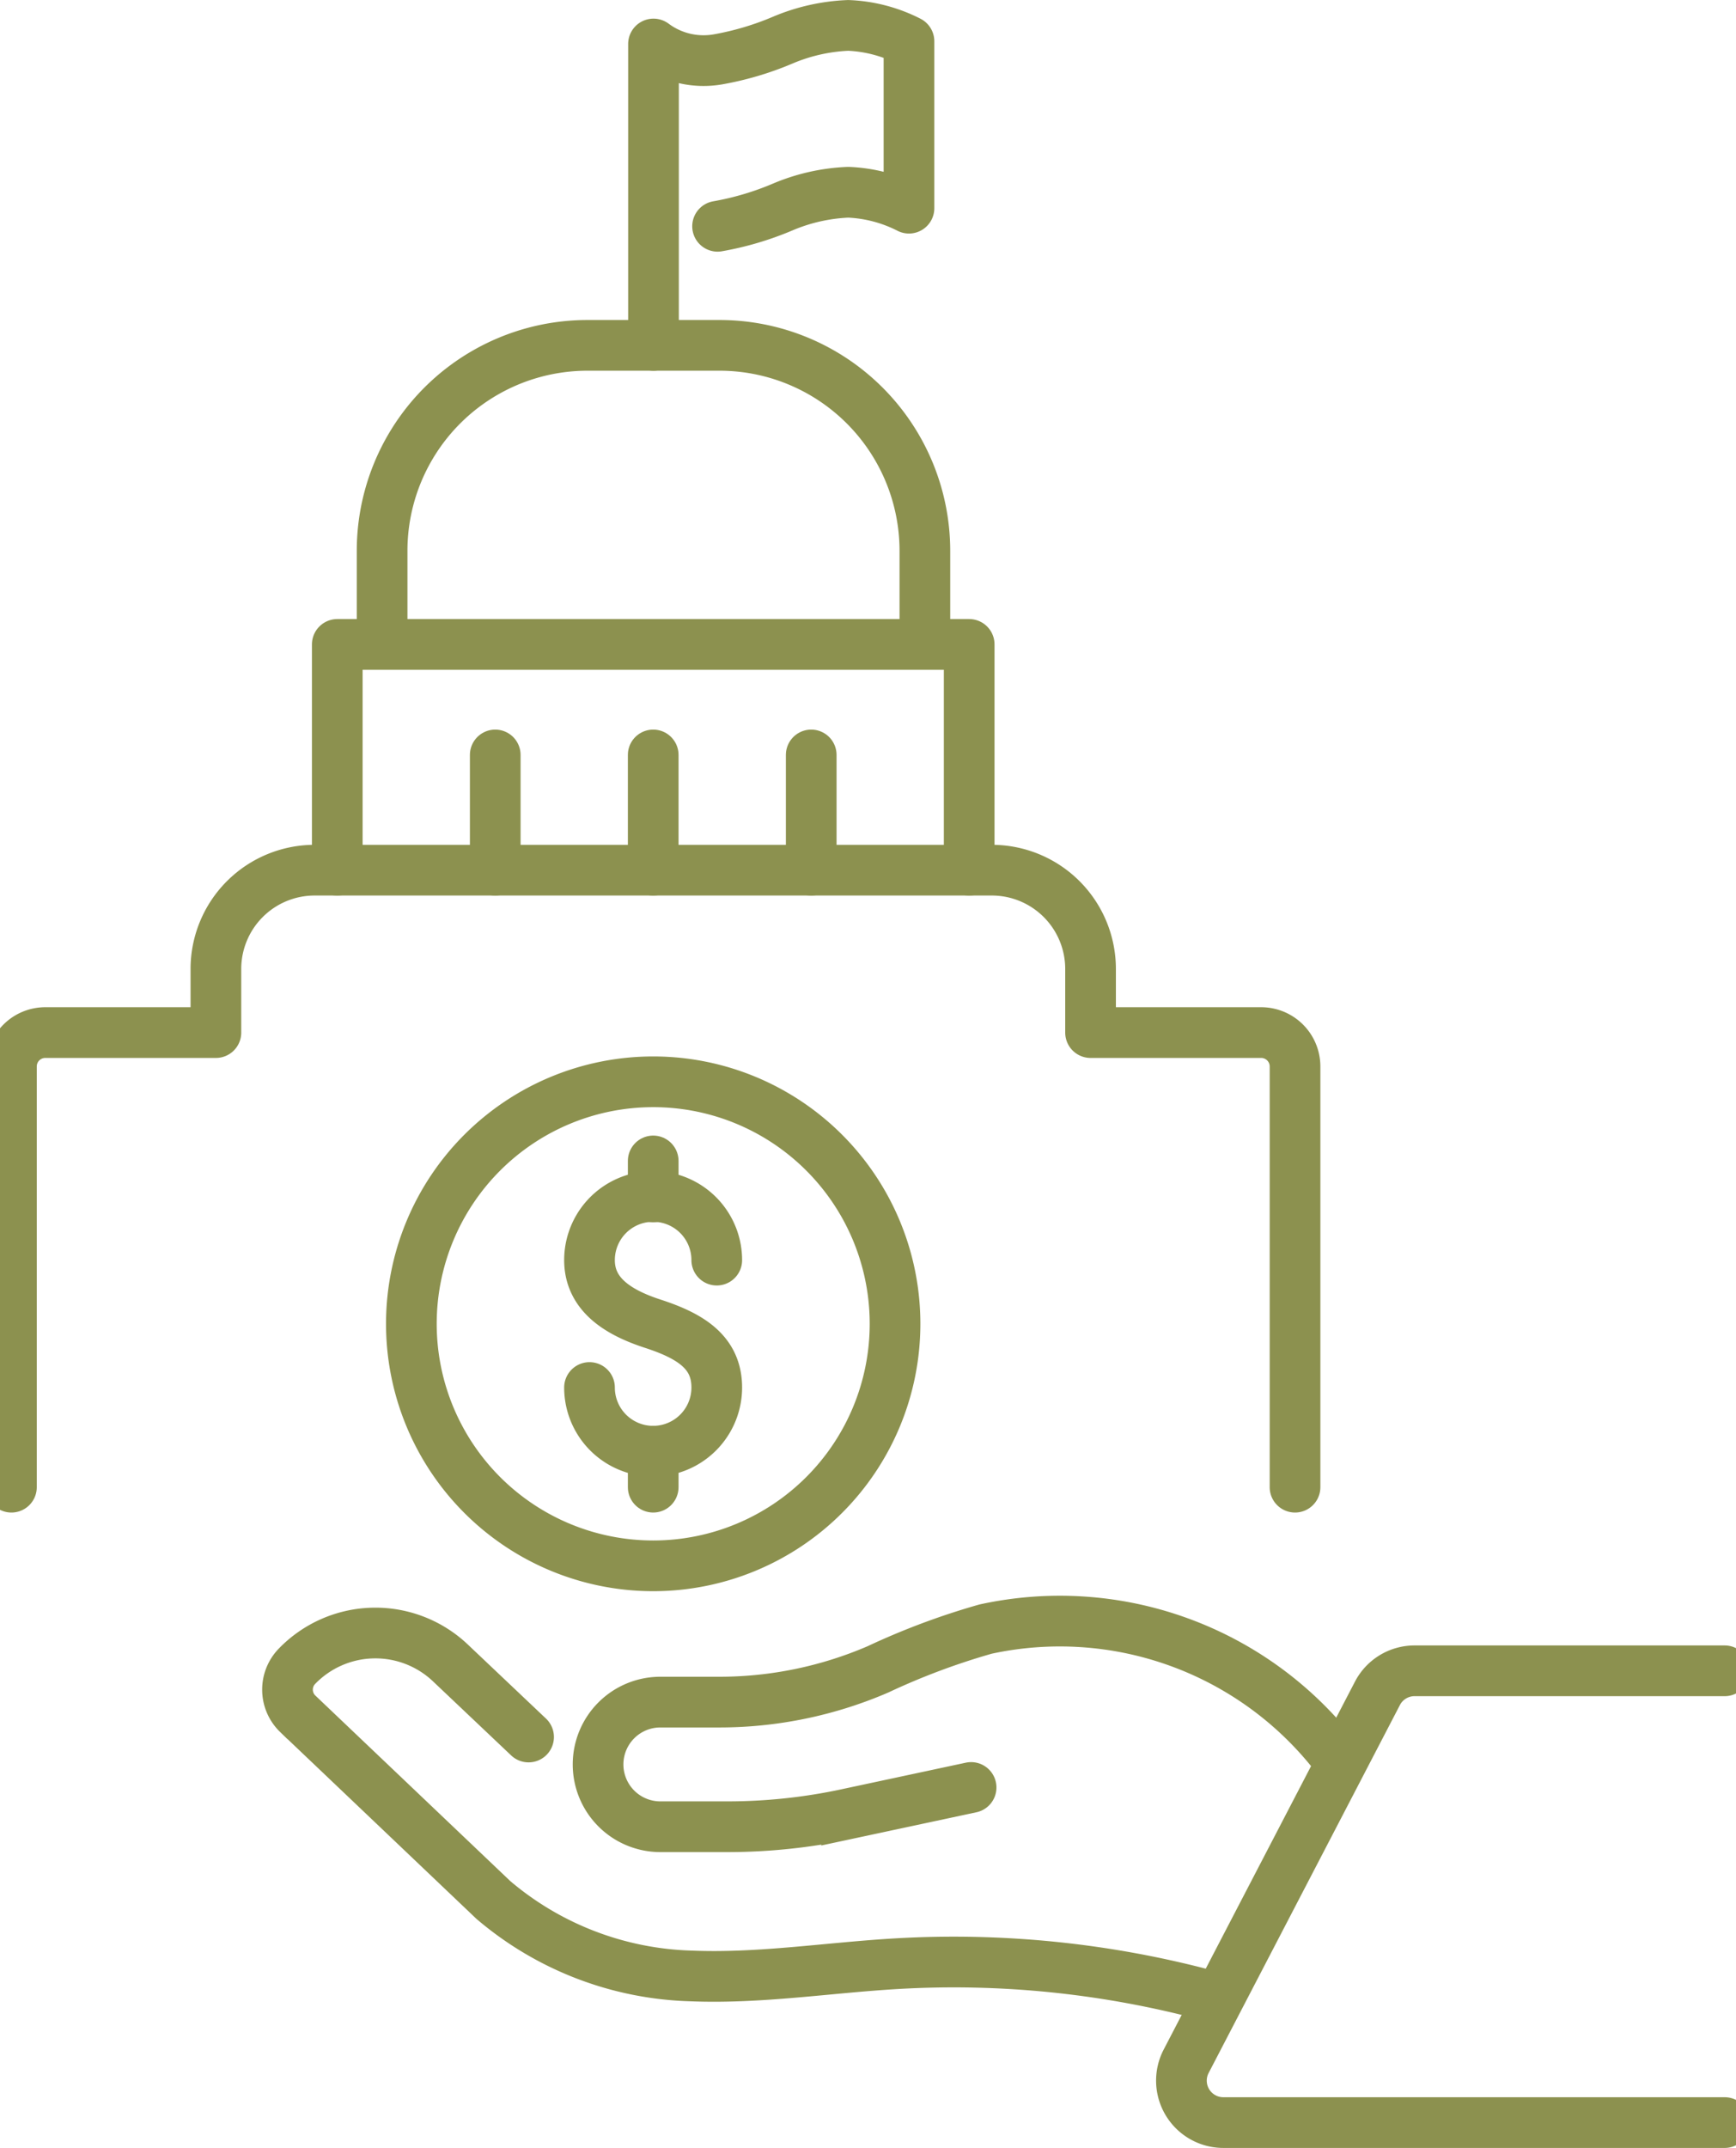 <svg preserveAspectRatio="xMidYMid slice" xmlns="http://www.w3.org/2000/svg" width="55px" height="68px" viewBox="0 0 36.825 44.811">
  <g id="Gruppe_9788" data-name="Gruppe 9788" transform="translate(-230.202 -1546.324)">
    <g id="Gruppe_9775" data-name="Gruppe 9775">
      <path id="Pfad_8435" data-name="Pfad 8435" d="M238.47,1559.677v-1.86a4.288,4.288,0,0,1,4.288-4.288h2.757a4.288,4.288,0,0,1,4.287,4.288v1.86" fill="none" stroke="#8c914f" stroke-linecap="round" stroke-linejoin="round" stroke-width="1.058"/>
      <g id="Gruppe_9774" data-name="Gruppe 9774">
        <line id="Linie_3607" data-name="Linie 3607" y2="2.404" transform="translate(240.832 1562.074)" fill="none" stroke="#8c914f" stroke-linecap="round" stroke-linejoin="round" stroke-width="1.058"/>
        <line id="Linie_3608" data-name="Linie 3608" y2="2.404" transform="translate(244.13 1562.074)" fill="none" stroke="#8c914f" stroke-linecap="round" stroke-linejoin="round" stroke-width="1.058"/>
        <line id="Linie_3609" data-name="Linie 3609" y2="2.404" transform="translate(247.429 1562.074)" fill="none" stroke="#8c914f" stroke-linecap="round" stroke-linejoin="round" stroke-width="1.058"/>
        <path id="Pfad_8436" data-name="Pfad 8436" d="M250.727,1564.478v-4.71H237.534v4.71" fill="none" stroke="#8c914f" stroke-linecap="round" stroke-linejoin="round" stroke-width="1.058"/>
      </g>
      <path id="Pfad_8437" data-name="Pfad 8437" d="M257.53,1577.35v-8.777a.707.707,0,0,0-.707-.707h-3.562v-1.327a2.061,2.061,0,0,0-2.061-2.061H237.061a2.061,2.061,0,0,0-2.061,2.061v1.327h-3.562a.707.707,0,0,0-.707.707v8.777" fill="none" stroke="#8c914f" stroke-linecap="round" stroke-linejoin="round" stroke-width="1.058"/>
      <path id="Pfad_8438" data-name="Pfad 8438" d="M244.136,1553.529v-6.287a1.75,1.75,0,0,0,1.338.322,6.236,6.236,0,0,0,1.354-.4,3.911,3.911,0,0,1,1.373-.31,3.056,3.056,0,0,1,1.269.332v3.481a3.057,3.057,0,0,0-1.269-.332,3.909,3.909,0,0,0-1.373.31,6.249,6.249,0,0,1-1.354.4" fill="none" stroke="#8c914f" stroke-linecap="round" stroke-linejoin="round" stroke-width="1.058"/>
    </g>
    <g id="Gruppe_9787" data-name="Gruppe 9787">
      <g id="Gruppe_9780" data-name="Gruppe 9780">
        <g id="Gruppe_9779" data-name="Gruppe 9779">
          <g id="Gruppe_9778" data-name="Gruppe 9778">
            <g id="Gruppe_9777" data-name="Gruppe 9777">
              <g id="Gruppe_9776" data-name="Gruppe 9776">
                <path id="Pfad_8439" data-name="Pfad 8439" d="M242.8,1575.271a1.328,1.328,0,1,0,2.657,0c0-.734-.545-1.073-1.329-1.329-.7-.227-1.328-.595-1.328-1.329a1.328,1.328,0,1,1,2.657,0" fill="none" stroke="#8c914f" stroke-linecap="round" stroke-linejoin="round" stroke-width="1.058"/>
                <line id="Linie_3610" data-name="Linie 3610" y2="0.75" transform="translate(244.13 1570.544)" fill="none" stroke="#8c914f" stroke-linecap="round" stroke-linejoin="round" stroke-width="1.058"/>
                <line id="Linie_3611" data-name="Linie 3611" y2="0.75" transform="translate(244.13 1576.6)" fill="none" stroke="#8c914f" stroke-linecap="round" stroke-linejoin="round" stroke-width="1.058"/>
              </g>
              <path id="Pfad_8440" data-name="Pfad 8440" d="M249.179,1573.942a5.049,5.049,0,1,1-5.049-5.049A5.048,5.048,0,0,1,249.179,1573.942Z" fill="none" stroke="#8c914f" stroke-linecap="round" stroke-linejoin="round" stroke-width="1.058"/>
            </g>
          </g>
        </g>
      </g>
      <g id="Gruppe_9786" data-name="Gruppe 9786">
        <g id="Gruppe_9785" data-name="Gruppe 9785">
          <g id="Gruppe_9784" data-name="Gruppe 9784">
            <g id="Gruppe_9783" data-name="Gruppe 9783">
              <g id="Gruppe_9782" data-name="Gruppe 9782">
                <g id="Gruppe_9781" data-name="Gruppe 9781">
                  <path id="Pfad_8441" data-name="Pfad 8441" d="M255.711,1587.954a20.544,20.544,0,0,0-6.479-.664c-1.437.082-2.871.316-4.31.257a6.66,6.66,0,0,1-4.128-1.584l-4.087-3.887a.7.7,0,0,1-.018-.986h0a2.278,2.278,0,0,1,3.222-.059l1.617,1.531" fill="none" stroke="#8c914f" stroke-linecap="round" stroke-miterlimit="10" stroke-width="1.058"/>
                  <path id="Pfad_8442" data-name="Pfad 8442" d="M250.767,1583.615l-2.6.556a11.9,11.9,0,0,1-2.488.263h-1.4a1.3,1.3,0,0,1-1.3-1.3h0a1.3,1.3,0,0,1,1.3-1.3h1.234a8.368,8.368,0,0,0,3.309-.683,14.819,14.819,0,0,1,2.246-.84,7.288,7.288,0,0,1,7.268,2.6" fill="none" stroke="#8c914f" stroke-linecap="round" stroke-miterlimit="10" stroke-width="1.058"/>
                </g>
              </g>
              <path id="Pfad_8443" data-name="Pfad 8443" d="M266.5,1581.181h-6.474a.873.873,0,0,0-.776.471l-3.993,7.675a.875.875,0,0,0,.776,1.279H266.5" fill="none" stroke="#8c914f" stroke-linecap="round" stroke-linejoin="round" stroke-width="1.058"/>
            </g>
          </g>
        </g>
      </g>
    </g>
  </g>
</svg>

